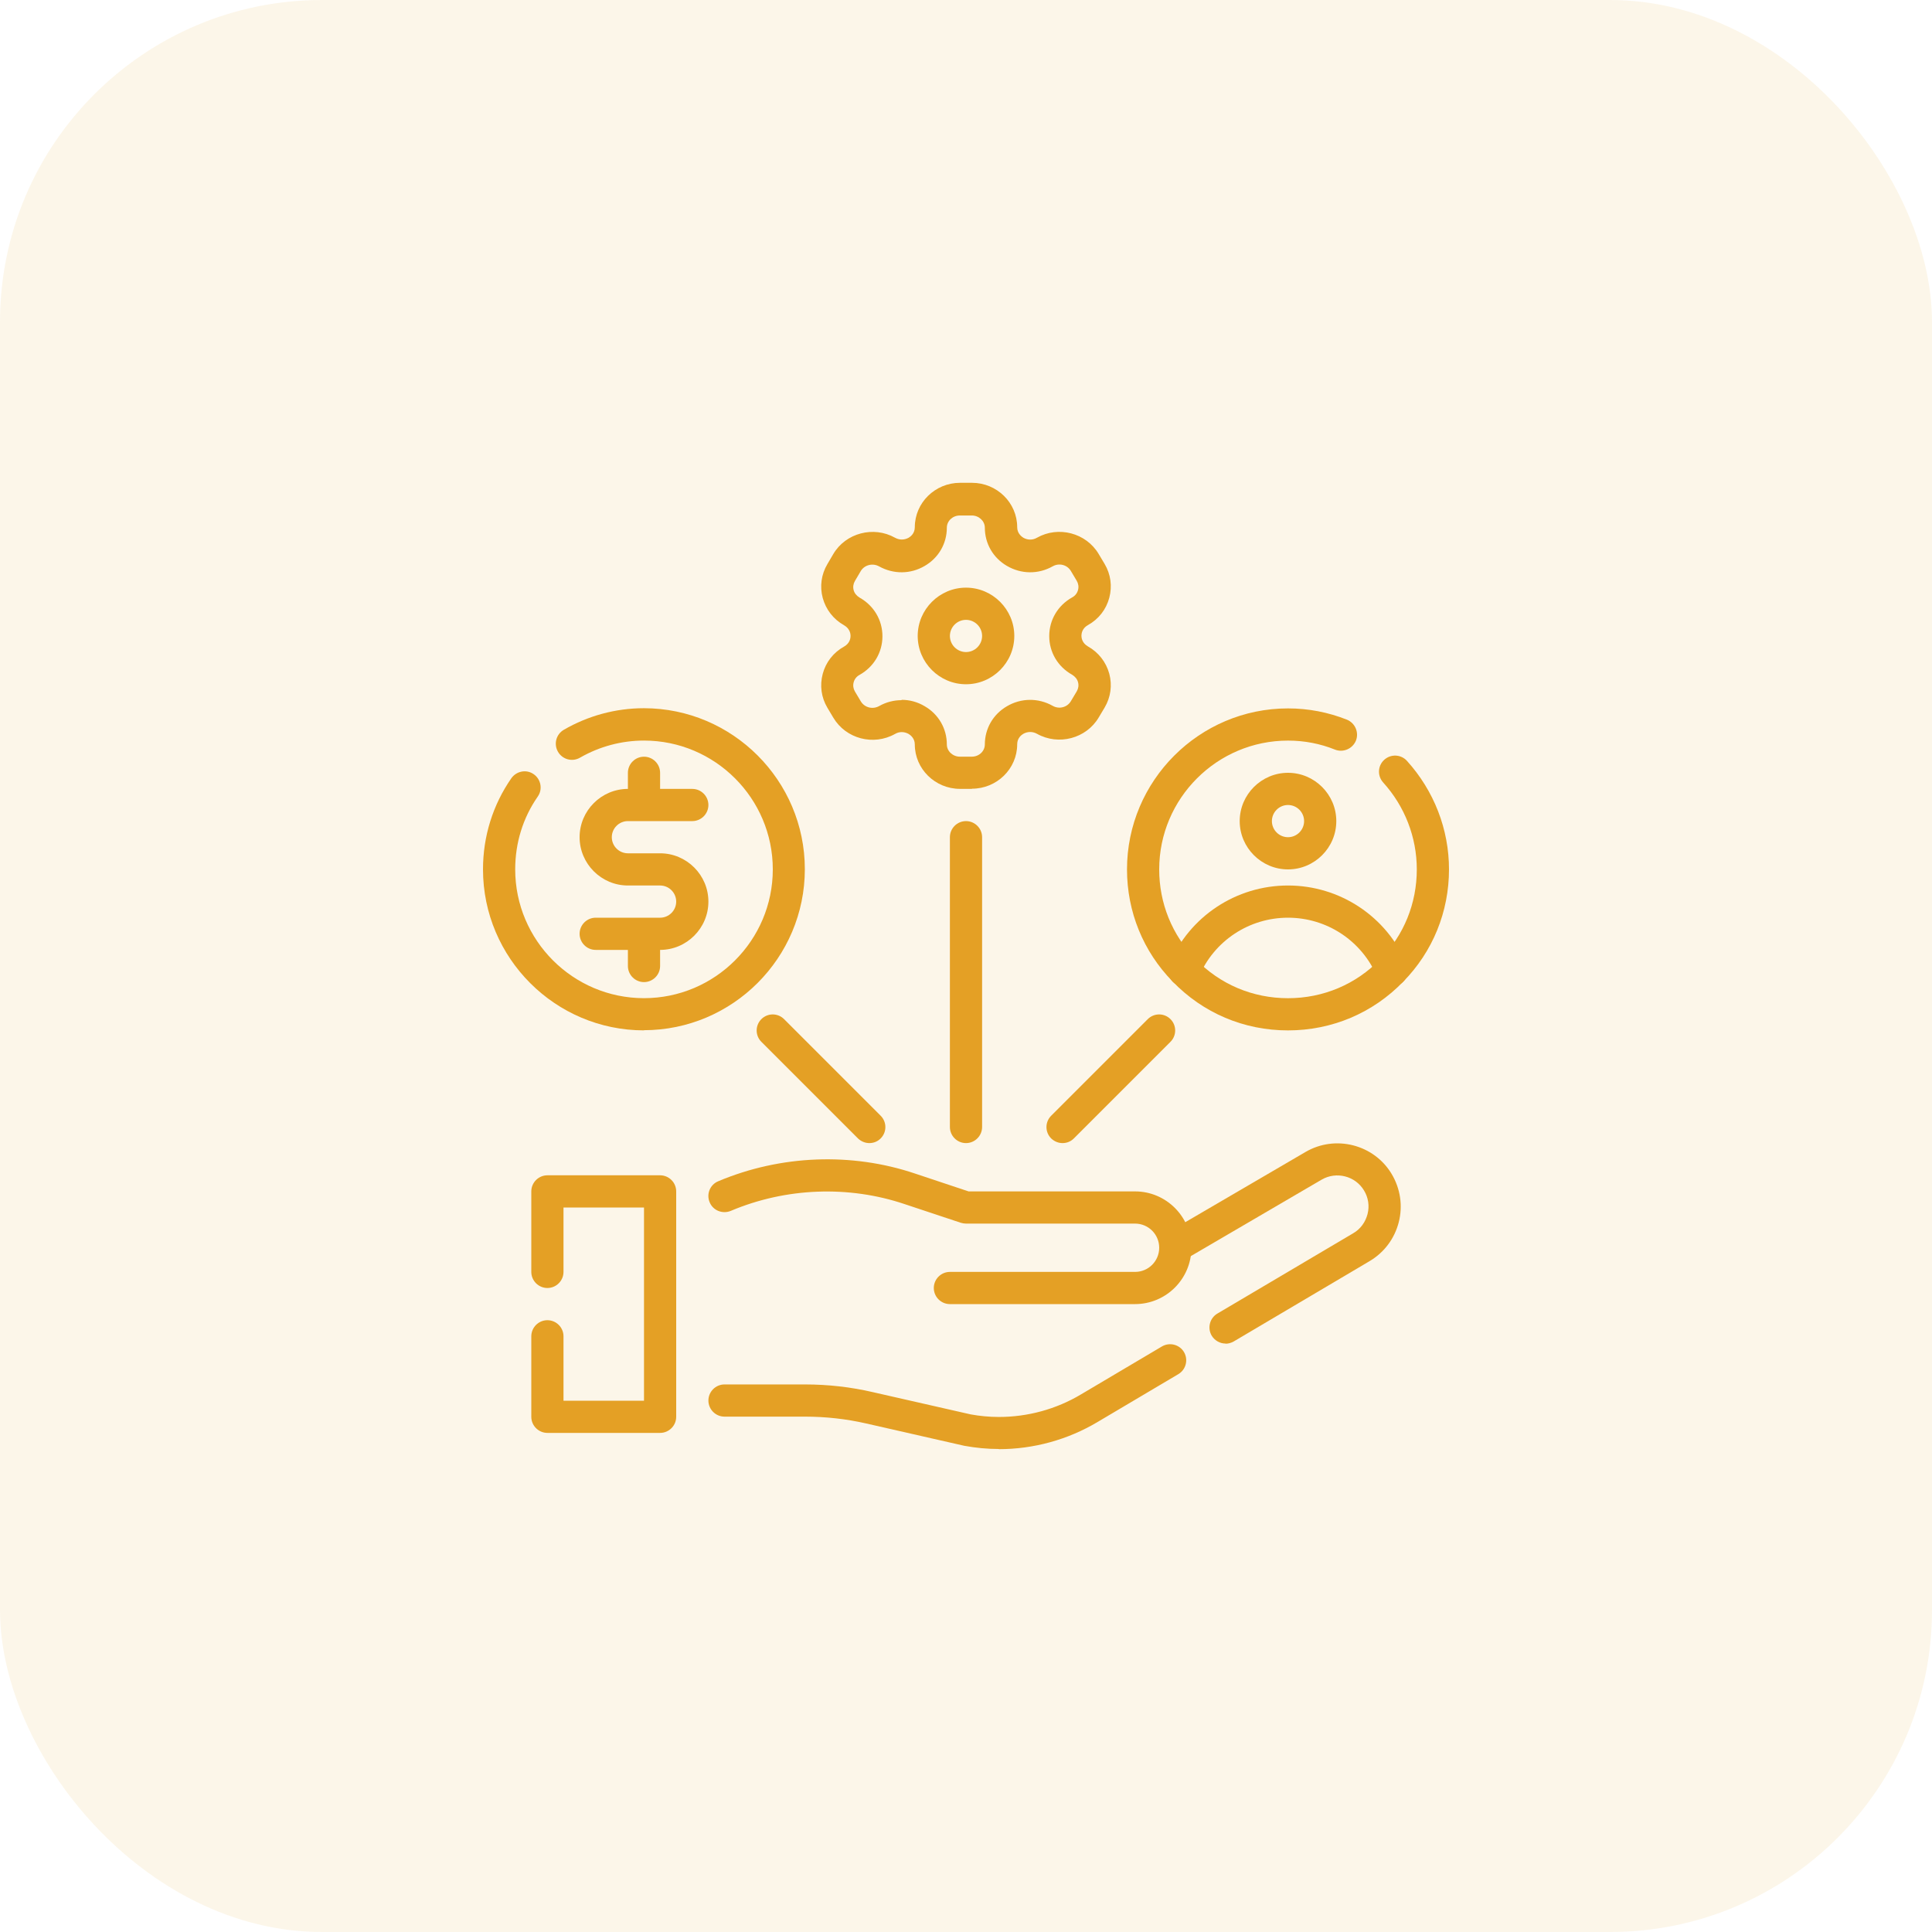 <svg width="60" height="60" viewBox="0 0 60 60" fill="none" xmlns="http://www.w3.org/2000/svg">
<rect width="60" height="60" rx="10" fill="#E4A025" fill-opacity="0.1"/>
<path d="M43.685 29.94C43.06 28.46 41.61 27.5 40 27.5C38.39 27.5 36.94 28.46 36.315 29.94C36.21 30.195 36.325 30.49 36.58 30.595C36.835 30.7 37.13 30.585 37.235 30.33C37.705 29.22 38.79 28.5 40 28.5C41.21 28.5 42.295 29.22 42.765 30.33C42.845 30.52 43.03 30.635 43.225 30.635C43.29 30.635 43.355 30.62 43.42 30.595C43.675 30.485 43.795 30.195 43.685 29.94Z" fill="#E4A025"/>
<path d="M40 27C40.825 27 41.5 26.325 41.5 25.5C41.5 24.675 40.825 24 40 24C39.175 24 38.5 24.675 38.5 25.5C38.5 26.325 39.175 27 40 27ZM40 25C40.275 25 40.5 25.225 40.5 25.5C40.5 25.775 40.275 26 40 26C39.725 26 39.5 25.775 39.5 25.5C39.5 25.225 39.725 25 40 25Z" fill="#E4A025"/>
<path d="M19.5 25.5H21.5C21.775 25.5 22 25.275 22 25C22 24.725 21.775 24.5 21.5 24.5H20.5V24C20.5 23.725 20.275 23.5 20 23.5C19.725 23.5 19.5 23.725 19.5 24V24.5C18.675 24.5 18 25.175 18 26C18 26.825 18.675 27.5 19.5 27.5H20.5C20.775 27.5 21 27.725 21 28C21 28.275 20.775 28.5 20.5 28.5H18.5C18.225 28.5 18 28.725 18 29C18 29.275 18.225 29.5 18.5 29.5H19.5V30C19.5 30.275 19.725 30.5 20 30.5C20.275 30.5 20.5 30.275 20.5 30V29.5C21.325 29.5 22 28.825 22 28C22 27.175 21.325 26.5 20.5 26.5H19.5C19.225 26.5 19 26.275 19 26C19 25.725 19.225 25.5 19.5 25.5Z" fill="#E4A025"/>
<path d="M20.5 44.5H17C16.725 44.5 16.5 44.275 16.5 44V41.5C16.5 41.225 16.725 41 17 41C17.275 41 17.5 41.225 17.5 41.5V43.5H20V37.5H17.5V39.5C17.5 39.775 17.275 40 17 40C16.725 40 16.5 39.775 16.5 39.5V37C16.5 36.725 16.725 36.5 17 36.5H20.5C20.775 36.5 21 36.725 21 37V44C21 44.275 20.775 44.5 20.5 44.5Z" fill="#E4A025"/>
<path d="M31.02 45C30.66 45 30.3 44.965 29.945 44.9L26.89 44.205C26.275 44.065 25.64 43.995 25 43.995H22.5C22.225 43.995 22 43.77 22 43.495C22 43.22 22.225 42.995 22.5 42.995H25C25.715 42.995 26.425 43.075 27.11 43.235L30.145 43.925C30.42 43.975 30.72 44.005 31.02 44.005C31.915 44.005 32.8 43.765 33.57 43.305L36.085 41.815C36.325 41.675 36.63 41.755 36.77 41.99C36.91 42.23 36.83 42.535 36.595 42.675L34.08 44.165C33.155 44.715 32.095 45.005 31.02 45.005V45Z" fill="#E4A025"/>
<path d="M38.06 41.725C37.89 41.725 37.725 41.635 37.63 41.48C37.49 41.24 37.57 40.935 37.805 40.795L42.025 38.3C42.25 38.17 42.405 37.955 42.47 37.705C42.535 37.455 42.495 37.19 42.36 36.97C42.09 36.52 41.5 36.37 41.045 36.635L36.75 39.145C36.675 39.19 36.585 39.215 36.5 39.215C36.225 39.215 36 38.99 36 38.715C36 38.515 36.12 38.34 36.29 38.26L40.545 35.775C41.47 35.235 42.67 35.54 43.22 36.46C43.49 36.915 43.57 37.445 43.44 37.955C43.31 38.465 42.99 38.895 42.535 39.165L38.315 41.66C38.235 41.705 38.15 41.73 38.06 41.73V41.725Z" fill="#E4A025"/>
<path d="M35.25 40.5H29.5C29.225 40.5 29 40.275 29 40C29 39.725 29.225 39.5 29.5 39.5H35.25C35.665 39.5 36 39.165 36 38.75C36 38.335 35.665 38 35.25 38H30C29.945 38 29.895 37.99 29.84 37.975L28.095 37.395C26.36 36.81 24.41 36.88 22.695 37.605C22.44 37.71 22.145 37.595 22.04 37.34C21.93 37.085 22.05 36.79 22.305 36.685C24.25 35.865 26.455 35.785 28.415 36.445L30.08 37H35.25C36.215 37 37 37.785 37 38.75C37 39.715 36.215 40.5 35.25 40.5Z" fill="#E4A025"/>
<path d="M30.185 24.499H29.815C29.04 24.499 28.41 23.879 28.41 23.119C28.41 22.929 28.275 22.829 28.22 22.794C28.085 22.719 27.93 22.714 27.795 22.794C27.125 23.169 26.27 22.944 25.88 22.289L25.695 21.979C25.505 21.659 25.455 21.289 25.55 20.929C25.645 20.569 25.88 20.264 26.215 20.079C26.395 19.979 26.415 19.814 26.415 19.749C26.415 19.684 26.395 19.524 26.215 19.419C25.885 19.234 25.65 18.934 25.55 18.569C25.455 18.214 25.505 17.839 25.695 17.519L25.88 17.204C26.265 16.554 27.125 16.324 27.795 16.699C27.93 16.774 28.085 16.774 28.22 16.699C28.28 16.664 28.41 16.564 28.41 16.374C28.41 15.614 29.04 14.994 29.815 14.994H30.185C30.96 14.994 31.59 15.614 31.59 16.374C31.59 16.564 31.725 16.664 31.78 16.699C31.91 16.774 32.07 16.779 32.205 16.699C32.87 16.324 33.73 16.549 34.12 17.204L34.305 17.514C34.495 17.834 34.545 18.204 34.45 18.564C34.355 18.924 34.12 19.229 33.785 19.414C33.605 19.514 33.585 19.679 33.585 19.744C33.585 19.809 33.605 19.969 33.785 20.074C34.115 20.259 34.35 20.559 34.45 20.924C34.545 21.279 34.495 21.654 34.305 21.974L34.12 22.284C33.735 22.934 32.875 23.164 32.205 22.789C32.07 22.714 31.915 22.714 31.78 22.789C31.72 22.824 31.59 22.924 31.59 23.114C31.59 23.874 30.96 24.494 30.185 24.494V24.499ZM28 21.734C28.25 21.734 28.495 21.799 28.72 21.934C29.15 22.184 29.405 22.629 29.405 23.119C29.405 23.329 29.59 23.499 29.81 23.499H30.18C30.405 23.499 30.585 23.329 30.585 23.119C30.585 22.629 30.84 22.184 31.27 21.934C31.71 21.674 32.245 21.669 32.69 21.919C32.89 22.034 33.14 21.969 33.255 21.779L33.44 21.469C33.49 21.384 33.505 21.284 33.48 21.189C33.455 21.089 33.385 21.009 33.295 20.954C32.85 20.704 32.585 20.254 32.585 19.754C32.585 19.254 32.85 18.804 33.295 18.554C33.39 18.504 33.455 18.419 33.48 18.319C33.505 18.224 33.49 18.124 33.44 18.039L33.255 17.729C33.14 17.539 32.89 17.474 32.69 17.589C32.245 17.839 31.715 17.834 31.27 17.574C30.84 17.324 30.585 16.879 30.585 16.389C30.585 16.179 30.4 16.009 30.18 16.009H29.81C29.585 16.009 29.405 16.179 29.405 16.389C29.405 16.879 29.15 17.324 28.72 17.574C28.28 17.834 27.75 17.839 27.3 17.589C27.1 17.479 26.85 17.544 26.735 17.729L26.55 18.044C26.5 18.129 26.485 18.229 26.51 18.324C26.535 18.424 26.605 18.504 26.695 18.559C27.14 18.809 27.405 19.259 27.405 19.759C27.405 20.259 27.14 20.709 26.695 20.959C26.6 21.009 26.535 21.094 26.51 21.194C26.485 21.289 26.5 21.389 26.55 21.474L26.735 21.784C26.85 21.974 27.1 22.039 27.3 21.929C27.52 21.804 27.76 21.744 28 21.744V21.734Z" fill="#E4A025"/>
<path d="M30 21.25C29.175 21.25 28.5 20.575 28.5 19.75C28.5 18.925 29.175 18.25 30 18.25C30.825 18.25 31.5 18.925 31.5 19.75C31.5 20.575 30.825 21.25 30 21.25ZM30 19.25C29.725 19.25 29.5 19.475 29.5 19.75C29.5 20.025 29.725 20.25 30 20.25C30.275 20.25 30.5 20.025 30.5 19.75C30.5 19.475 30.275 19.25 30 19.25Z" fill="#E4A025"/>
<path d="M20 31.999C17.245 31.999 15 29.754 15 26.999C15 25.974 15.305 24.999 15.88 24.169C16.04 23.944 16.35 23.884 16.575 24.044C16.8 24.199 16.86 24.514 16.7 24.739C16.24 25.399 16 26.179 16 26.999C16 29.204 17.795 30.999 20 30.999C22.205 30.999 24 29.204 24 26.999C24 24.794 22.205 22.999 20 22.999C19.3 22.999 18.615 23.184 18.015 23.529C17.775 23.669 17.47 23.589 17.33 23.349C17.19 23.109 17.27 22.804 17.51 22.664C18.26 22.229 19.12 21.994 19.995 21.994C22.75 21.994 24.995 24.239 24.995 26.994C24.995 29.749 22.75 31.994 19.995 31.994L20 31.999Z" fill="#E4A025"/>
<path d="M40 32C38.63 32 37.36 31.46 36.415 30.48C35.505 29.55 35 28.315 35 27C35 24.245 37.245 22 40 22C40.635 22 41.25 22.12 41.83 22.35C42.085 22.455 42.21 22.745 42.11 23C42.005 23.255 41.715 23.38 41.46 23.28C41 23.095 40.51 23 40 23C37.795 23 36 24.795 36 27C36 28.05 36.4 29.04 37.13 29.785C37.885 30.57 38.905 31 40 31C41.095 31 42.11 30.57 42.865 29.79C43.6 29.045 44 28.055 44 27C44 26.005 43.63 25.045 42.955 24.3C42.77 24.095 42.785 23.78 42.99 23.595C43.195 23.41 43.51 23.425 43.695 23.63C44.535 24.56 45 25.755 45 27C45 28.315 44.495 29.555 43.58 30.485C42.64 31.46 41.365 32 40 32Z" fill="#E4A025"/>
<path d="M30 35.5C29.725 35.5 29.5 35.275 29.5 35V26C29.5 25.725 29.725 25.5 30 25.5C30.275 25.5 30.5 25.725 30.5 26V35C30.5 35.275 30.275 35.5 30 35.5Z" fill="#E4A025"/>
<path d="M33 35.5C32.87 35.5 32.745 35.45 32.645 35.355C32.45 35.16 32.45 34.845 32.645 34.65L35.645 31.65C35.84 31.455 36.155 31.455 36.35 31.65C36.545 31.845 36.545 32.16 36.35 32.355L33.35 35.355C33.25 35.455 33.125 35.5 32.995 35.5H33Z" fill="#E4A025"/>
<path d="M27 35.5C26.87 35.5 26.745 35.45 26.645 35.355L23.645 32.355C23.45 32.16 23.45 31.845 23.645 31.65C23.84 31.455 24.155 31.455 24.35 31.65L27.35 34.65C27.545 34.845 27.545 35.16 27.35 35.355C27.25 35.455 27.125 35.5 26.995 35.5H27Z" fill="#E4A025"/>
</svg>

